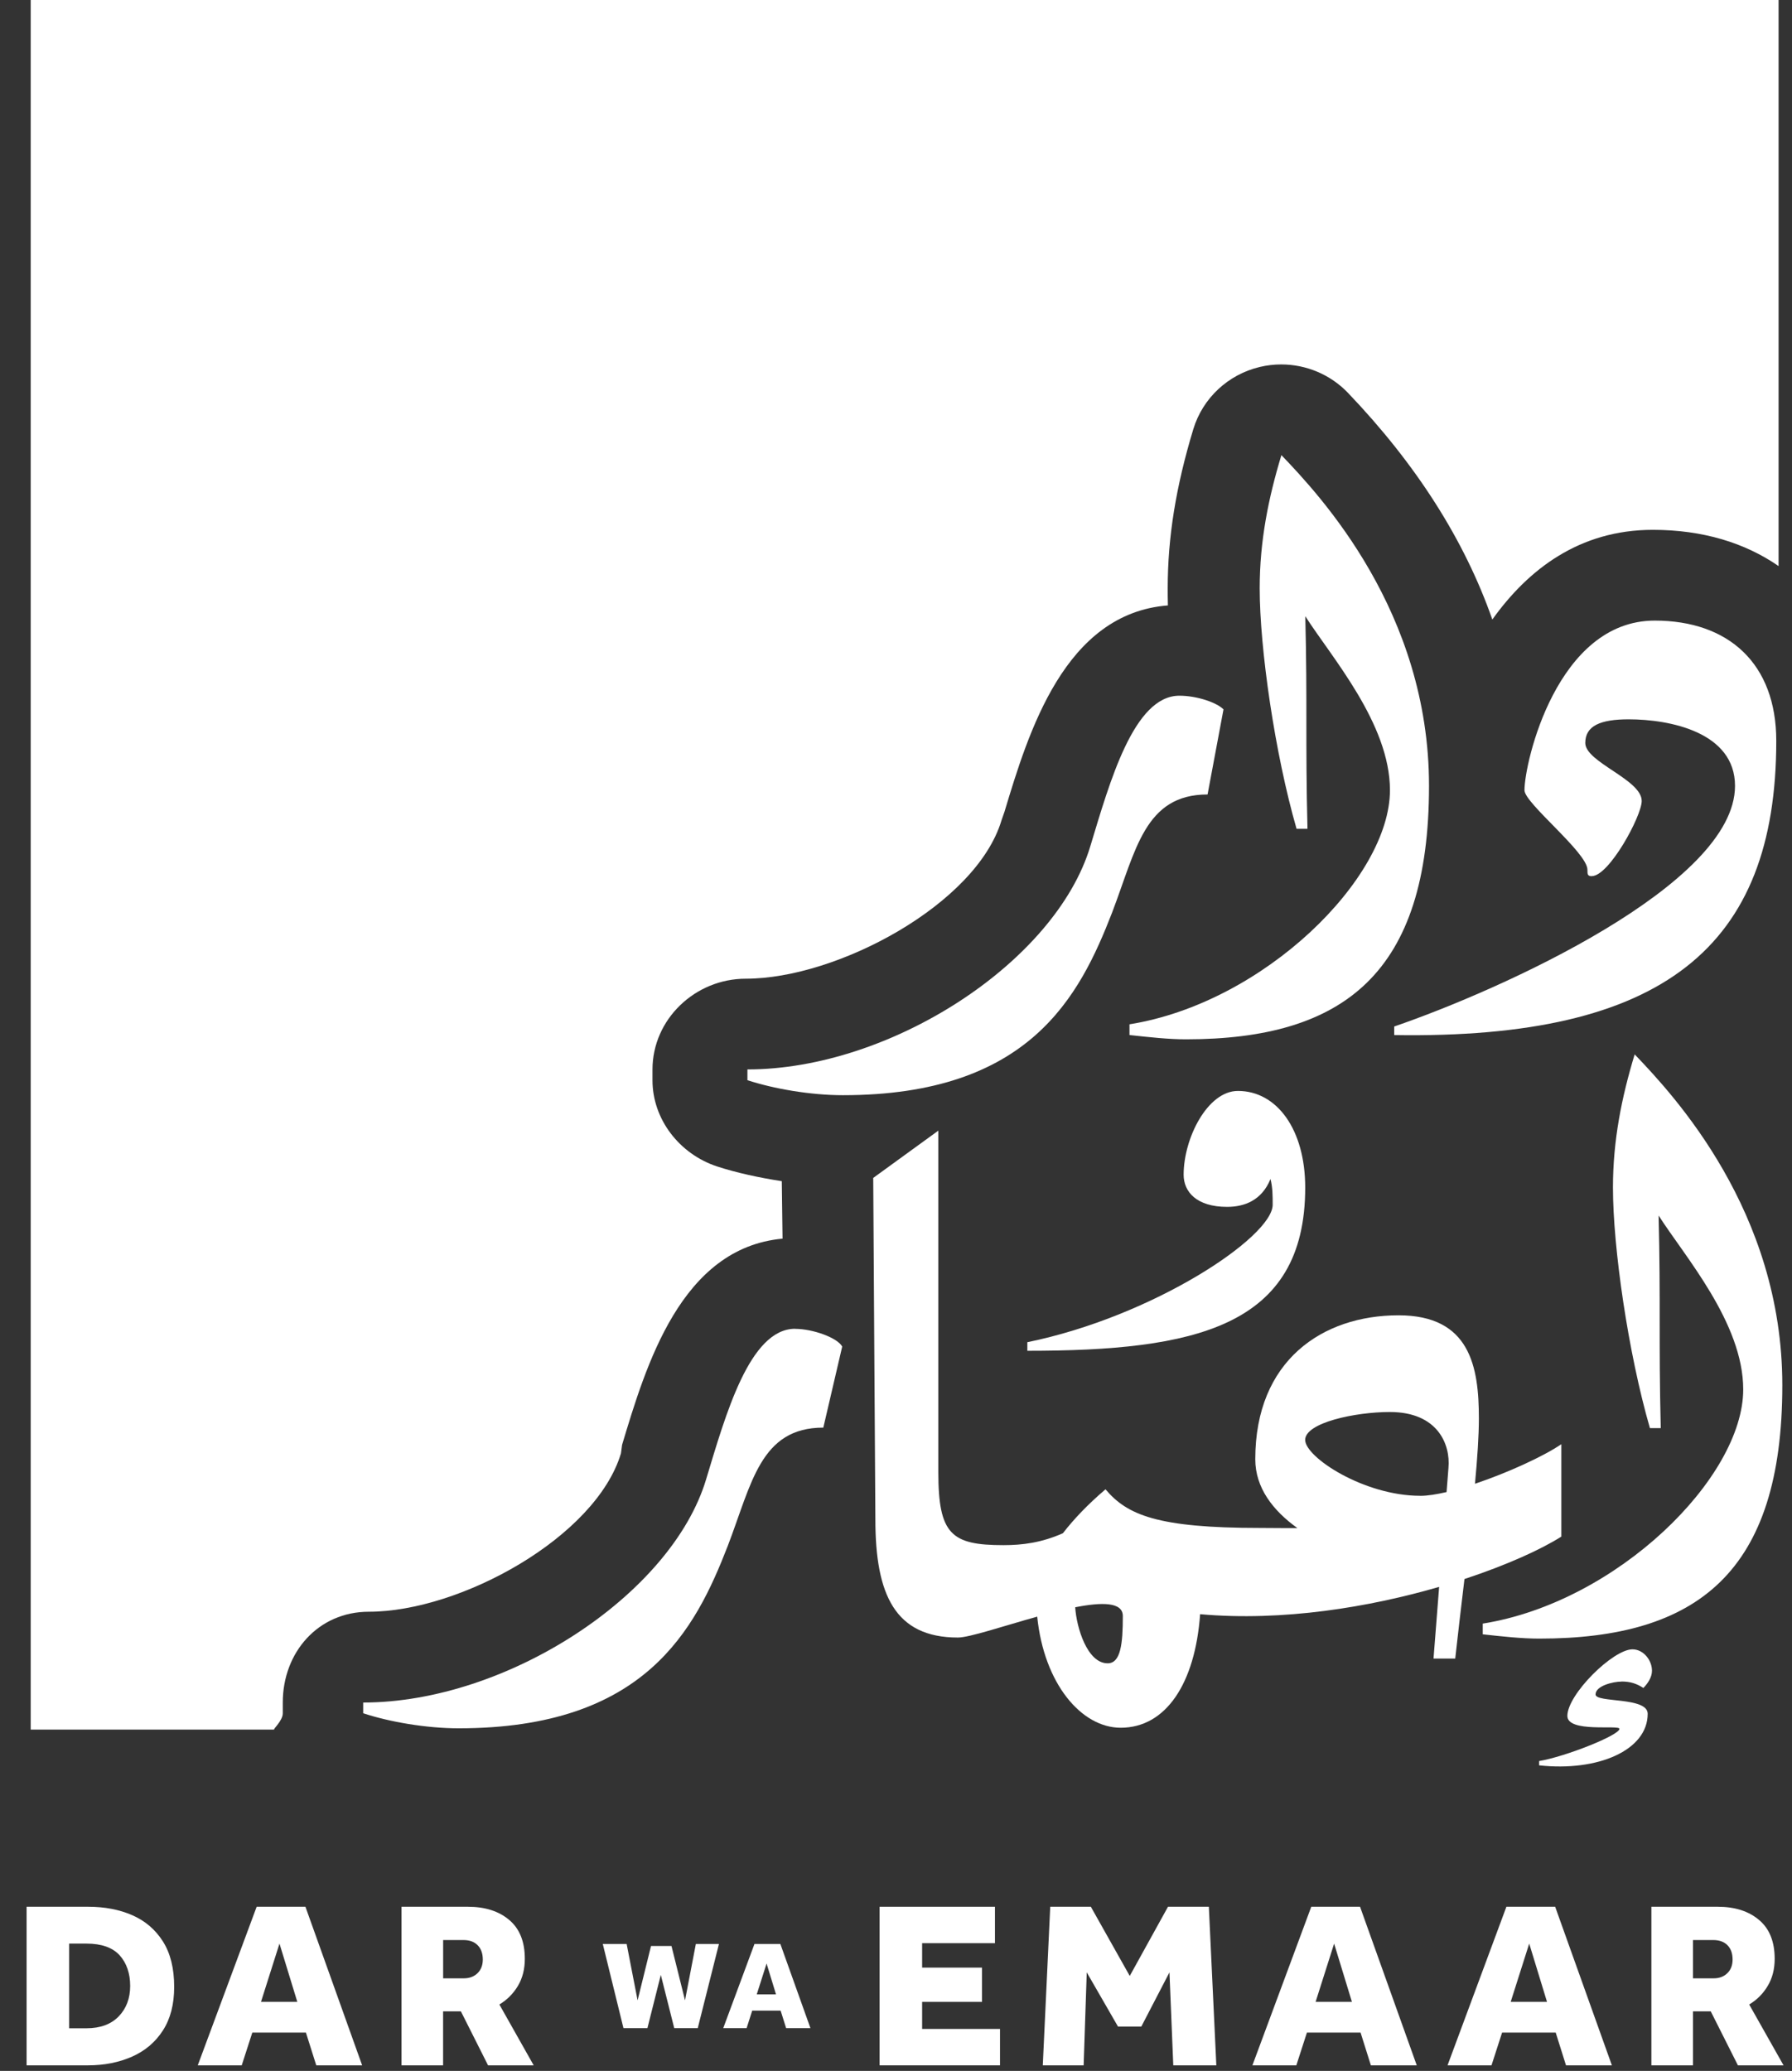 <svg width="45" height="52" viewBox="0 0 45 52" fill="none" xmlns="http://www.w3.org/2000/svg">
<rect x="0" y="0" width="45" height="52" fill="#333333" stroke="none"/>
<path d="M7.101 42.75C7.101 41.49 7.989 40.47 9.262 40.47C11.559 40.47 14.962 38.597 15.593 36.494L15.622 36.277C16.22 34.294 17.096 31.337 19.651 31.102L19.632 29.659C19.077 29.574 18.489 29.447 18.004 29.288C17.063 28.977 16.385 28.106 16.385 27.125V26.855C16.385 25.595 17.454 24.575 18.727 24.575C21.026 24.575 24.52 22.702 25.149 20.599L25.224 20.384C25.826 18.387 26.732 15.403 29.328 15.202C29.323 15.054 29.323 14.911 29.323 14.774C29.323 13.491 29.528 12.221 29.966 10.776C30.203 9.996 30.841 9.401 31.641 9.213C31.818 9.171 31.997 9.151 32.174 9.151C32.799 9.151 33.407 9.403 33.848 9.863C35.563 11.656 36.776 13.56 37.475 15.556C38.374 14.298 39.662 13.304 41.505 13.304C42.755 13.304 43.82 13.63 44.663 14.214V0H0.771V43.429H6.887C6.841 43.429 7.101 43.211 7.101 43.021V42.751V42.75Z" fill="white"/>
<path d="M39.972 21.999C40.408 21.999 41.226 20.489 41.226 20.112C41.226 19.573 39.809 19.14 39.809 18.655C39.809 18.224 40.19 18.062 40.898 18.062C41.934 18.062 43.569 18.386 43.569 19.734C43.569 22.215 37.681 24.858 35.011 25.775V25.99C41.77 26.098 44.605 23.779 44.605 18.602C44.605 16.661 43.405 15.583 41.553 15.583C39.1 15.583 38.282 19.142 38.282 19.843C38.282 20.167 39.863 21.408 39.863 21.839C39.863 21.947 39.863 22.001 39.972 22.001" fill="white"/>
<path d="M19.967 33.365C18.823 33.365 18.223 35.522 17.733 37.141C16.861 40.052 12.718 42.75 9.12 42.75V43.019C9.774 43.235 10.701 43.397 11.518 43.397C16.206 43.397 17.46 40.916 18.277 38.813C18.877 37.248 19.094 35.847 20.675 35.847L21.149 33.812C21.03 33.59 20.411 33.367 19.967 33.367" fill="white"/>
<path d="M25.798 33.702V33.918C29.995 33.918 32.776 33.325 32.776 29.819C32.776 28.363 32.066 27.393 31.086 27.393C30.323 27.393 29.723 28.58 29.723 29.496C29.723 29.927 30.049 30.304 30.814 30.304C31.249 30.304 31.685 30.143 31.904 29.604C31.959 29.819 31.959 30.035 31.959 30.25C31.959 31.059 28.96 33.056 25.799 33.702" fill="white"/>
<path d="M32.833 20.812C32.778 18.601 32.833 17.684 32.778 15.473C33.432 16.498 34.904 18.169 34.904 19.841C34.904 22.052 31.742 25.179 28.363 25.72V25.989C28.854 26.043 29.344 26.097 29.78 26.097C33.759 26.097 35.885 24.425 35.885 19.733C35.885 15.365 33.16 12.452 32.178 11.428C31.851 12.507 31.633 13.585 31.633 14.772C31.633 16.282 32.014 18.925 32.559 20.812H32.832H32.833Z" fill="white"/>
<path d="M41.049 26.475C40.722 27.554 40.504 28.632 40.504 29.819C40.504 31.329 40.886 33.971 41.432 35.859H41.704C41.65 33.648 41.704 32.73 41.65 30.521C42.303 31.545 43.775 33.217 43.775 34.889C43.775 37.1 40.613 40.229 37.234 40.768V41.037C37.725 41.091 38.215 41.145 38.652 41.145C42.631 41.145 44.757 39.473 44.757 34.781C44.757 30.413 42.031 27.5 41.05 26.476" fill="white"/>
<path d="M27.926 22.915C28.525 21.351 28.743 19.949 30.324 19.949L30.724 17.812C30.539 17.629 30.039 17.469 29.616 17.469C28.472 17.469 27.871 19.626 27.381 21.244C26.509 24.156 22.366 26.853 18.769 26.853V27.123C19.422 27.338 20.35 27.5 21.167 27.5C25.854 27.5 27.108 25.02 27.926 22.916" fill="white"/>
<path d="M40.722 42.222C40.94 42.222 41.103 42.276 41.267 42.384C41.376 42.276 41.484 42.115 41.484 41.953C41.484 41.684 41.267 41.414 40.994 41.414C40.503 41.414 39.359 42.547 39.359 43.086C39.359 43.517 40.667 43.302 40.667 43.41C40.667 43.571 39.304 44.111 38.65 44.219V44.327C40.123 44.489 41.376 43.95 41.376 43.032C41.376 42.601 40.067 42.763 40.067 42.547C40.067 42.332 40.503 42.224 40.721 42.224" fill="white"/>
<path d="M39.208 38.581V36.263C38.775 36.56 37.873 36.977 37.039 37.257C37.099 36.617 37.137 36.047 37.137 35.616C37.137 34.321 36.919 33.027 35.12 33.027C33.212 33.027 31.522 34.159 31.522 36.641C31.522 37.361 31.97 37.932 32.58 38.37C32.261 38.373 31.953 38.366 31.631 38.366C29.069 38.366 28.305 38.042 27.761 37.396C27.316 37.775 26.962 38.148 26.691 38.499C26.152 38.738 25.674 38.798 25.199 38.798C23.89 38.798 23.563 38.529 23.563 36.964V28.39L21.928 29.577L21.982 38.151C21.982 40.039 22.474 41.118 24.054 41.118C24.344 41.118 25.192 40.831 26.046 40.593C26.217 42.279 27.156 43.383 28.142 43.383C29.279 43.383 30.012 42.27 30.137 40.532C32.215 40.718 34.389 40.355 36.139 39.846L35.998 41.646H36.543C36.611 41.027 36.693 40.34 36.775 39.649C37.841 39.297 38.701 38.905 39.207 38.584M27.814 41.765C27.304 41.765 27.033 40.871 27 40.358C27.676 40.225 28.196 40.225 28.196 40.578C28.196 41.279 28.142 41.765 27.815 41.765M35.665 37.559C34.247 37.559 32.775 36.588 32.775 36.156C32.775 35.724 34.029 35.455 34.901 35.455C36.1 35.455 36.427 36.264 36.373 36.858L36.326 37.465C36.074 37.523 35.845 37.56 35.665 37.56" fill="white"/>
<path d="M0.668 51.86V47.878H2.214C2.628 47.878 2.997 47.948 3.321 48.09C3.645 48.231 3.901 48.45 4.09 48.747C4.279 49.044 4.374 49.425 4.374 49.89C4.374 50.328 4.279 50.693 4.09 50.985C3.901 51.279 3.643 51.497 3.315 51.642C2.986 51.787 2.618 51.86 2.207 51.86H0.668ZM1.736 50.929H2.171C2.516 50.929 2.786 50.831 2.979 50.633C3.171 50.435 3.269 50.179 3.269 49.866C3.269 49.553 3.18 49.291 3.003 49.095C2.825 48.901 2.548 48.803 2.171 48.803H1.736V50.929Z" fill="white"/>
<path d="M4.966 51.86L6.445 47.878H7.67L9.094 51.86H7.942L7.682 51.037H6.336L6.07 51.86H4.965H4.966ZM6.554 50.266H7.466L7.018 48.803L6.554 50.266Z" fill="white"/>
<path d="M10.083 51.86V47.878H11.749C12.18 47.878 12.526 47.988 12.787 48.209C13.049 48.429 13.179 48.755 13.179 49.185C13.179 49.444 13.121 49.672 13.005 49.866C12.888 50.061 12.733 50.216 12.54 50.332L13.402 51.86H12.256L11.574 50.505H11.127V51.86H10.083ZM11.127 49.675H11.646C11.787 49.675 11.901 49.633 11.991 49.547C12.078 49.462 12.124 49.347 12.124 49.204C12.124 49.054 12.082 48.933 11.997 48.846C11.912 48.759 11.795 48.714 11.641 48.714H11.128V49.675H11.127Z" fill="white"/>
<path d="M15.656 50.925L15.137 48.812H15.736L16.011 50.228L16.348 48.863H16.862L17.202 50.228L17.474 48.812H18.054L17.522 50.925H16.931L16.594 49.588L16.258 50.925H15.656Z" fill="white"/>
<path d="M18.162 50.925L18.946 48.812H19.596L20.351 50.925H19.741L19.603 50.487H18.889L18.749 50.925H18.162ZM19.005 50.078H19.487L19.25 49.303L19.003 50.078H19.005Z" fill="white"/>
<path d="M22.088 51.86V47.878H24.985V48.792H23.156V49.406H24.66V50.266H23.156V50.946H25.112V51.86H22.088Z" fill="white"/>
<path d="M26.186 51.86L26.373 47.878H27.393L28.37 49.615L29.33 47.878H30.356L30.544 51.86H29.463L29.367 49.525L28.66 50.887H28.075L27.29 49.525L27.212 51.86H26.186Z" fill="white"/>
<path d="M31.45 51.86L32.928 47.878H34.153L35.577 51.86H34.425L34.166 51.037H32.819L32.553 51.86H31.448H31.45ZM33.037 50.266H33.949L33.502 48.803L33.037 50.266Z" fill="white"/>
<path d="M36.35 51.86L37.828 47.878H39.053L40.477 51.86H39.325L39.066 51.037H37.72L37.454 51.86H36.35ZM37.937 50.266H38.848L38.401 48.803L37.936 50.266H37.937Z" fill="white"/>
<path d="M41.469 51.86V47.878H43.135C43.566 47.878 43.911 47.988 44.172 48.209C44.435 48.429 44.565 48.755 44.565 49.185C44.565 49.444 44.507 49.672 44.39 49.866C44.274 50.061 44.119 50.216 43.925 50.332L44.788 51.86H43.642L42.96 50.505H42.513V51.86H41.469ZM42.513 49.675H43.032C43.173 49.675 43.287 49.633 43.375 49.547C43.464 49.462 43.508 49.347 43.508 49.204C43.508 49.054 43.467 48.933 43.382 48.846C43.297 48.759 43.178 48.714 43.026 48.714H42.513V49.675Z" fill="white"/>
</svg>
